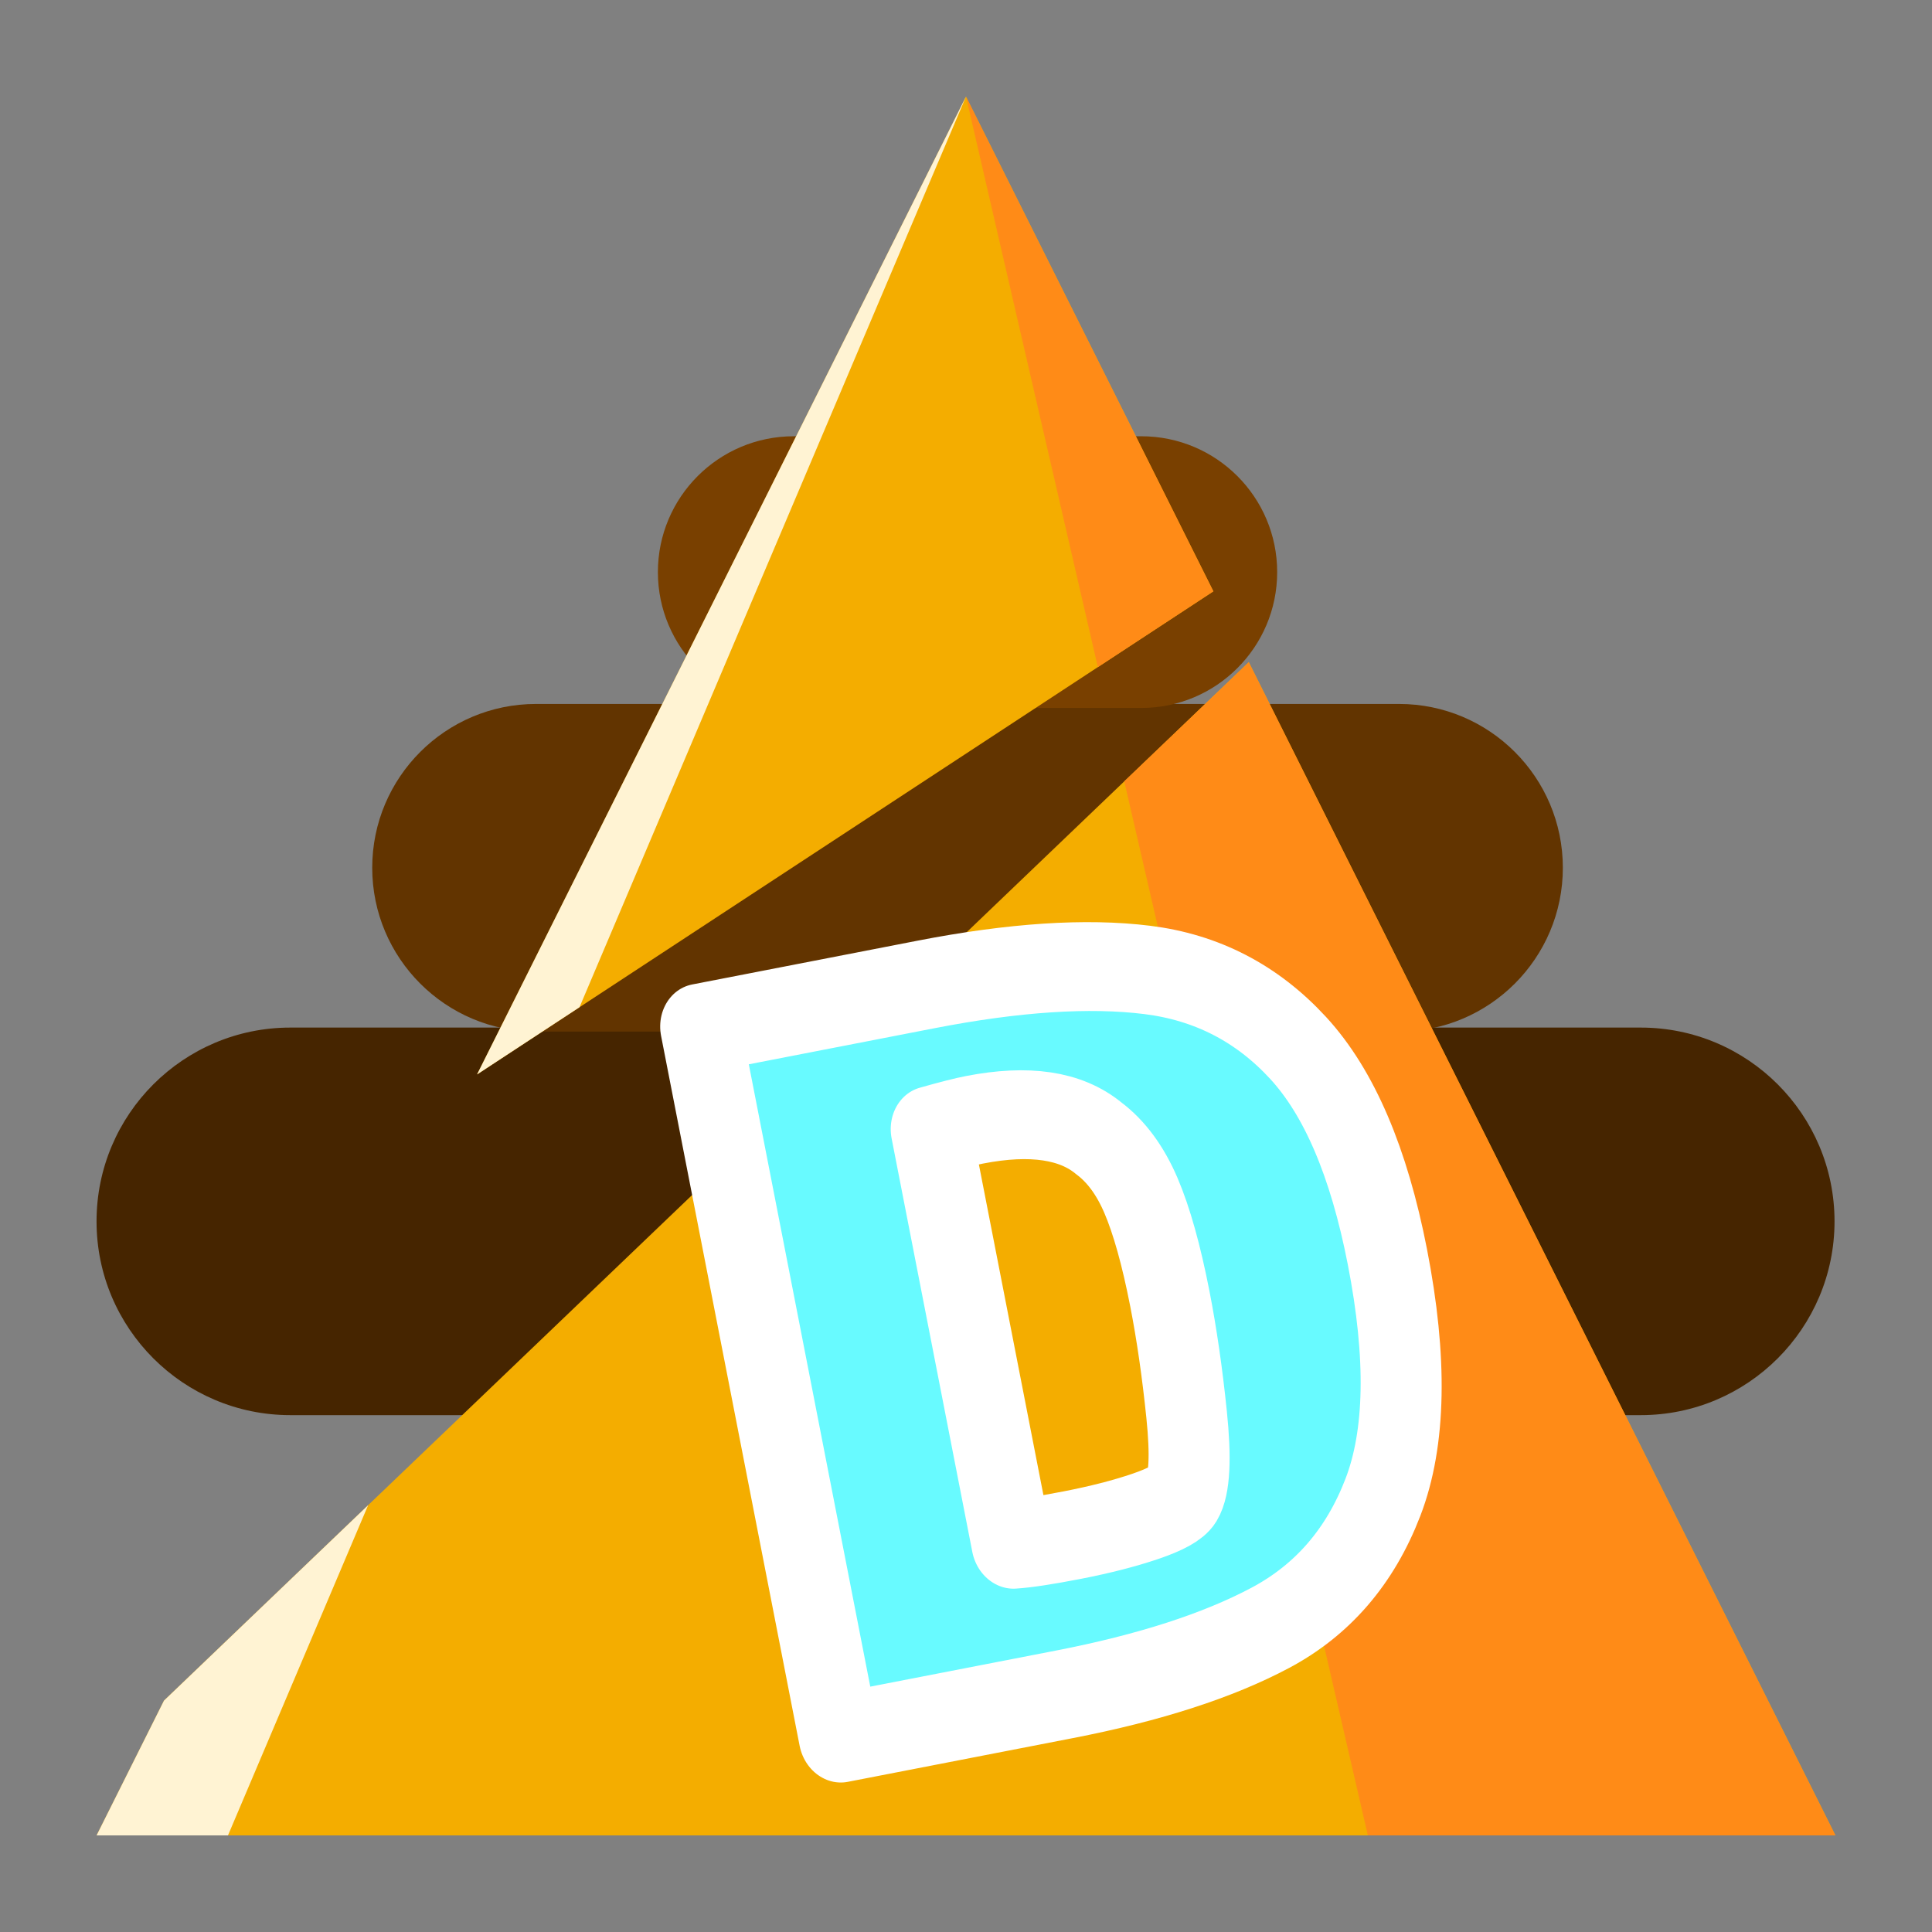 <?xml version="1.0" encoding="UTF-8" standalone="no"?>
<!DOCTYPE svg PUBLIC "-//W3C//DTD SVG 1.1//EN" "http://www.w3.org/Graphics/SVG/1.1/DTD/svg11.dtd">
<svg width="100%" height="100%" viewBox="0 0 500 500" version="1.1" xmlns="http://www.w3.org/2000/svg" xmlns:xlink="http://www.w3.org/1999/xlink" xml:space="preserve" xmlns:serif="http://www.serif.com/" style="fill-rule:evenodd;clip-rule:evenodd;stroke-linejoin:round;stroke-miterlimit:2;">
    <rect x="0" y="0" width="500" height="500" fill="#808080" stroke="none"/>
    <g id="Paksa" transform="matrix(1.034,0,0,1.034,-8.103,-90.793)">
        <path d="M467,393.5C467,366.732 445.268,345 418.5,345L80.5,345C53.732,345 32,366.732 32,393.5C32,420.268 53.732,442 80.5,442L418.5,442C445.268,442 467,420.268 467,393.5Z" style="fill:rgb(70,37,0);"/>
        <g transform="matrix(1,0,0,1,0,1)">
            <path d="M399,304C399,281.371 380.629,263 358,263L142,263C119.371,263 101,281.371 101,304C101,326.629 119.371,345 142,345L358,345C380.629,345 399,326.629 399,304Z" style="fill:rgb(98,52,0);"/>
        </g>
        <g transform="matrix(1,0,0,1,-30.5,2)">
            <path d="M358,229C358,210.235 342.765,195 324,195L237,195C218.235,195 203,210.235 203,229C203,247.765 218.235,263 237,263L324,263C342.765,263 358,247.765 358,229Z" style="fill:rgb(121,64,0);"/>
        </g>
    </g>
    <g id="Komlio">
        <path d="M323.183,171.365L475,475L25,475L42.443,440.113L323.183,171.365ZM314.019,153.037L123.471,278.057L250,25L314.019,153.037Z" style="fill:rgb(244,173,0);"/>
        <path d="M323.183,171.365L475,475L354,475L290.956,202.215L323.183,171.365ZM314.019,153.037L284.124,172.652L250,25L314.019,153.037Z" style="fill:rgb(255,139,23);"/>
        <path d="M95.273,389.54L42.443,440.113L25,475L59,475L95.273,389.54ZM149.971,260.671L123.471,278.057L250,25L149.971,260.671Z" style="fill:rgb(255,243,211);"/>
    </g>
    <g transform="matrix(0.561,-0.109,0.121,0.62,109.218,188.937)">
        <path d="M201.959,141.694C242.506,141.694 275.689,145.506 301.508,153.13C327.326,160.754 347.426,175.136 361.808,196.276C376.191,217.416 383.382,247.74 383.382,287.248C383.382,329.528 375.757,361.671 360.509,383.677C345.26,405.684 324.813,420.239 299.168,427.343C273.523,434.448 241.12,438 201.959,438L97.992,438L97.992,141.694L201.959,141.694ZM271.617,367.302C275.776,363.144 278.721,352.4 280.454,335.073C282.187,317.745 283.053,301.803 283.053,287.248C283.053,268.88 281.754,254.238 279.155,243.321C276.555,232.405 271.964,223.654 265.379,217.07C254.982,205.633 237.135,199.915 211.836,199.915C207.331,199.915 200.573,200.262 191.562,200.955L191.562,373.54C197.454,374.233 206.637,374.58 219.114,374.58C231.936,374.58 243.286,373.974 253.163,372.761C263.04,371.548 269.191,369.728 271.617,367.302Z" style="fill:rgb(104,250,255);fill-rule:nonzero;stroke:white;stroke-width:36.53px;"/>
    </g>
</svg>
